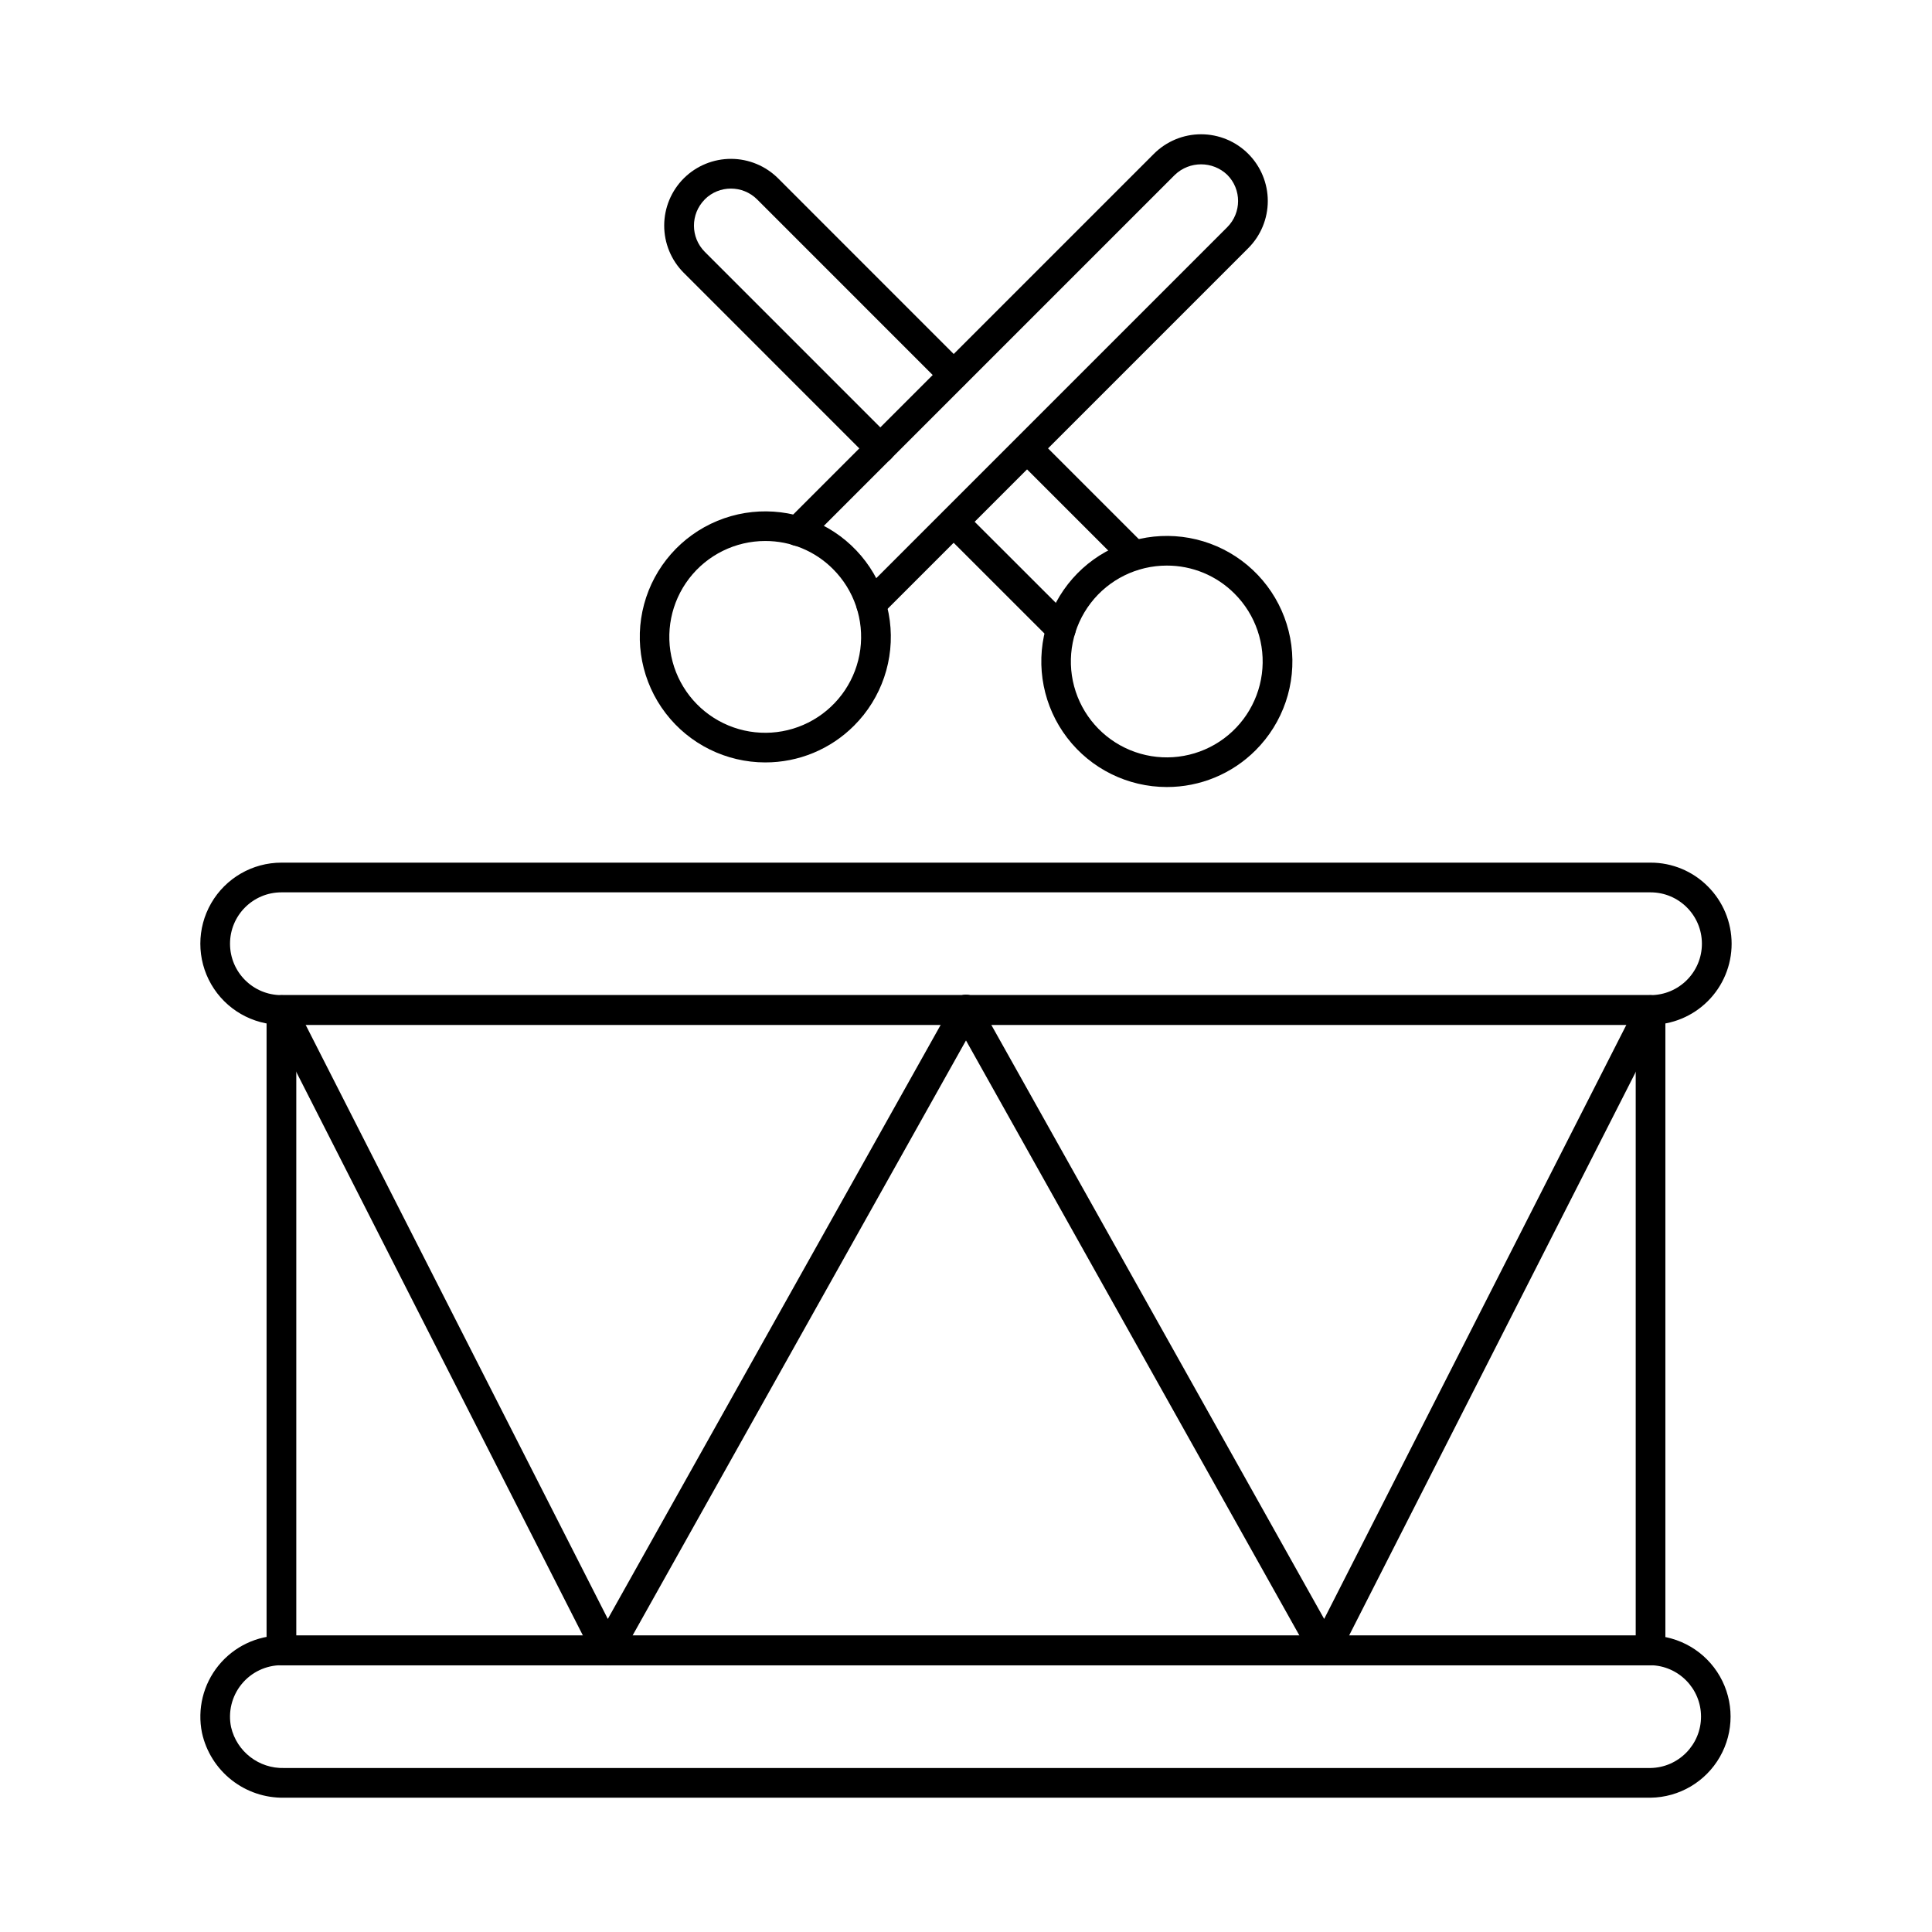 <?xml version="1.0" encoding="UTF-8"?>
<!-- Uploaded to: ICON Repo, www.iconrepo.com, Generator: ICON Repo Mixer Tools -->
<svg fill="#000000" width="800px" height="800px" version="1.1" viewBox="144 144 512 512" xmlns="http://www.w3.org/2000/svg">
 <g>
  <path d="m581.41 620.41h-362.11c-5.051 0.09-9.98-1.57-13.945-4.699-3.969-3.129-6.731-7.531-7.82-12.465-1.297-6.328 0.32-12.902 4.402-17.906s10.195-7.91 16.652-7.914h362.83c7.609 0.102 14.598 4.223 18.371 10.828 3.777 6.609 3.777 14.719 0 21.328-3.773 6.609-10.762 10.727-18.371 10.828zm-362.83-35.113h-0.004c-4.098 0.008-7.981 1.859-10.566 5.043s-3.606 7.359-2.769 11.375c1.516 6.488 7.387 11.012 14.047 10.824h362.11c7.43-0.125 13.391-6.188 13.391-13.621s-5.961-13.492-13.391-13.621z"/>
  <path d="m304.91 585.32h-0.086c-1.449-0.027-2.769-0.855-3.426-2.152l-86.316-169.71c-0.977-1.938-0.199-4.297 1.73-5.277 1.934-0.984 4.297-0.219 5.285 1.711l82.98 163.14 91.492-163.28c0.492-0.945 1.344-1.652 2.367-1.957 1.02-0.305 2.121-0.184 3.051 0.336 0.926 0.52 1.605 1.395 1.879 2.426 0.273 1.031 0.117 2.125-0.434 3.039l-95.094 169.71v-0.004c-0.695 1.242-2.008 2.012-3.43 2.012z"/>
  <path d="m581.41 415.59h-362.83c-7.676 0-14.77-4.098-18.609-10.746-3.84-6.648-3.84-14.84 0-21.492 3.84-6.648 10.934-10.742 18.609-10.742h362.83c5.699-0.016 11.168 2.254 15.184 6.297 4.035 4.027 6.301 9.492 6.305 15.191 0.004 5.699-2.262 11.168-6.293 15.195-4.027 4.031-9.496 6.297-15.195 6.293zm-362.83-35.109h-0.004c-7.519 0-13.617 6.098-13.617 13.617 0 7.523 6.098 13.621 13.617 13.621h362.83c7.519 0 13.617-6.098 13.617-13.621 0-7.519-6.098-13.617-13.617-13.617z"/>
  <path d="m581.41 585.32h-362.83c-2.172 0-3.934-1.762-3.934-3.934v-169.71c0-2.172 1.762-3.934 3.934-3.934h362.83c1.043 0 2.043 0.414 2.781 1.152 0.738 0.738 1.152 1.738 1.152 2.781v169.71c0 1.043-0.414 2.043-1.152 2.781-0.738 0.738-1.738 1.152-2.781 1.152zm-358.89-7.871h354.96v-161.84h-354.96z"/>
  <path d="m495.09 585.32c-1.426 0-2.738-0.77-3.434-2.012l-95.094-169.71c-0.551-0.914-0.707-2.008-0.434-3.039 0.273-1.031 0.953-1.906 1.883-2.426s2.027-0.641 3.051-0.336c1.02 0.305 1.875 1.012 2.363 1.957l91.492 163.28 82.984-163.14c0.988-1.93 3.352-2.695 5.285-1.711 1.93 0.98 2.707 3.34 1.734 5.277l-86.316 169.71-0.004-0.004c-0.656 1.297-1.973 2.125-3.426 2.152z"/>
  <path d="m453.21 352.57c-10.344-0.008-20.098-4.824-26.387-13.035-6.293-8.211-8.406-18.879-5.727-28.867 2.684-9.988 9.859-18.164 19.418-22.117 9.559-3.949 20.414-3.234 29.367 1.941 8.953 5.18 14.992 14.227 16.336 24.48 1.348 10.254-2.156 20.555-9.473 27.863-6.238 6.246-14.707 9.75-23.535 9.734zm0-58.684c-7.902 0-15.355 3.676-20.164 9.941-4.812 6.269-6.434 14.418-4.391 22.051 2.047 7.633 7.523 13.879 14.824 16.902 7.301 3.023 15.59 2.481 22.434-1.469 6.844-3.949 11.461-10.859 12.492-18.695 1.031-7.832-1.641-15.699-7.231-21.285-4.754-4.781-11.223-7.465-17.965-7.445z"/>
  <path d="m444.55 295.13c-1.043 0-2.047-0.418-2.785-1.156l-28.34-28.34 0.004 0.004c-1.492-1.547-1.473-4 0.047-5.519 1.52-1.52 3.973-1.539 5.516-0.047l28.34 28.34c1.125 1.125 1.465 2.816 0.855 4.289-0.609 1.469-2.047 2.43-3.637 2.43z"/>
  <path d="m425.14 314.61c-1.043 0.004-2.047-0.41-2.781-1.152l-28.406-28.387c-1.492-1.543-1.469-4 0.047-5.516 1.52-1.52 3.973-1.539 5.519-0.051l28.426 28.395c1.125 1.129 1.461 2.82 0.852 4.289-0.609 1.473-2.043 2.43-3.637 2.43z"/>
  <path d="m377.32 266.79c-1.043 0-2.047-0.414-2.785-1.152l-49.352-49.355c-3.312-3.324-5.168-7.828-5.164-12.52 0.008-4.695 1.875-9.191 5.195-12.508l0.082-0.078v-0.004c3.328-3.266 7.812-5.09 12.477-5.074 4.664 0.02 9.137 1.875 12.438 5.172l49.309 49.32c1.492 1.543 1.469 4-0.051 5.519-1.516 1.516-3.973 1.539-5.516 0.047l-49.32-49.324c-3.836-3.809-10.027-3.809-13.863 0l-0.043 0.066c-3.777 3.848-3.758 10.012 0.043 13.832l49.332 49.34c1.125 1.125 1.461 2.816 0.852 4.289-0.605 1.469-2.043 2.43-3.633 2.43z"/>
  <path d="m346.79 346.05c-10.344-0.008-20.094-4.824-26.383-13.035-6.289-8.211-8.402-18.879-5.719-28.867 2.684-9.984 9.863-18.156 19.418-22.109 9.559-3.949 20.41-3.231 29.363 1.945 8.953 5.18 14.988 14.223 16.332 24.48 1.344 10.254-2.16 20.547-9.477 27.855-6.238 6.25-14.707 9.75-23.535 9.73zm0-58.684v0.004c-7.902 0-15.355 3.676-20.164 9.941-4.809 6.269-6.43 14.418-4.383 22.051 2.043 7.633 7.523 13.879 14.824 16.902 7.297 3.023 15.59 2.481 22.43-1.473 6.844-3.949 11.461-10.859 12.492-18.691 1.031-7.836-1.641-15.703-7.231-21.289-4.754-4.781-11.227-7.461-17.969-7.441z"/>
  <path d="m374.86 308.08c-1.594 0-3.027-0.961-3.637-2.43-0.609-1.473-0.273-3.164 0.855-4.289l97.156-97.156c3.828-3.832 3.828-10.043 0-13.875-3.883-3.707-9.992-3.707-13.875 0l-97.156 97.156c-0.734 0.758-1.742 1.191-2.797 1.199-1.059 0.012-2.07-0.406-2.82-1.152-0.746-0.746-1.16-1.762-1.152-2.816 0.012-1.055 0.445-2.062 1.203-2.797l97.156-97.156c3.316-3.316 7.812-5.18 12.504-5.18 4.688 0 9.188 1.863 12.5 5.18 3.316 3.316 5.18 7.812 5.18 12.504 0 4.688-1.863 9.188-5.18 12.5l-97.156 97.16c-0.738 0.738-1.738 1.152-2.781 1.152z"/>
 </g>
</svg>